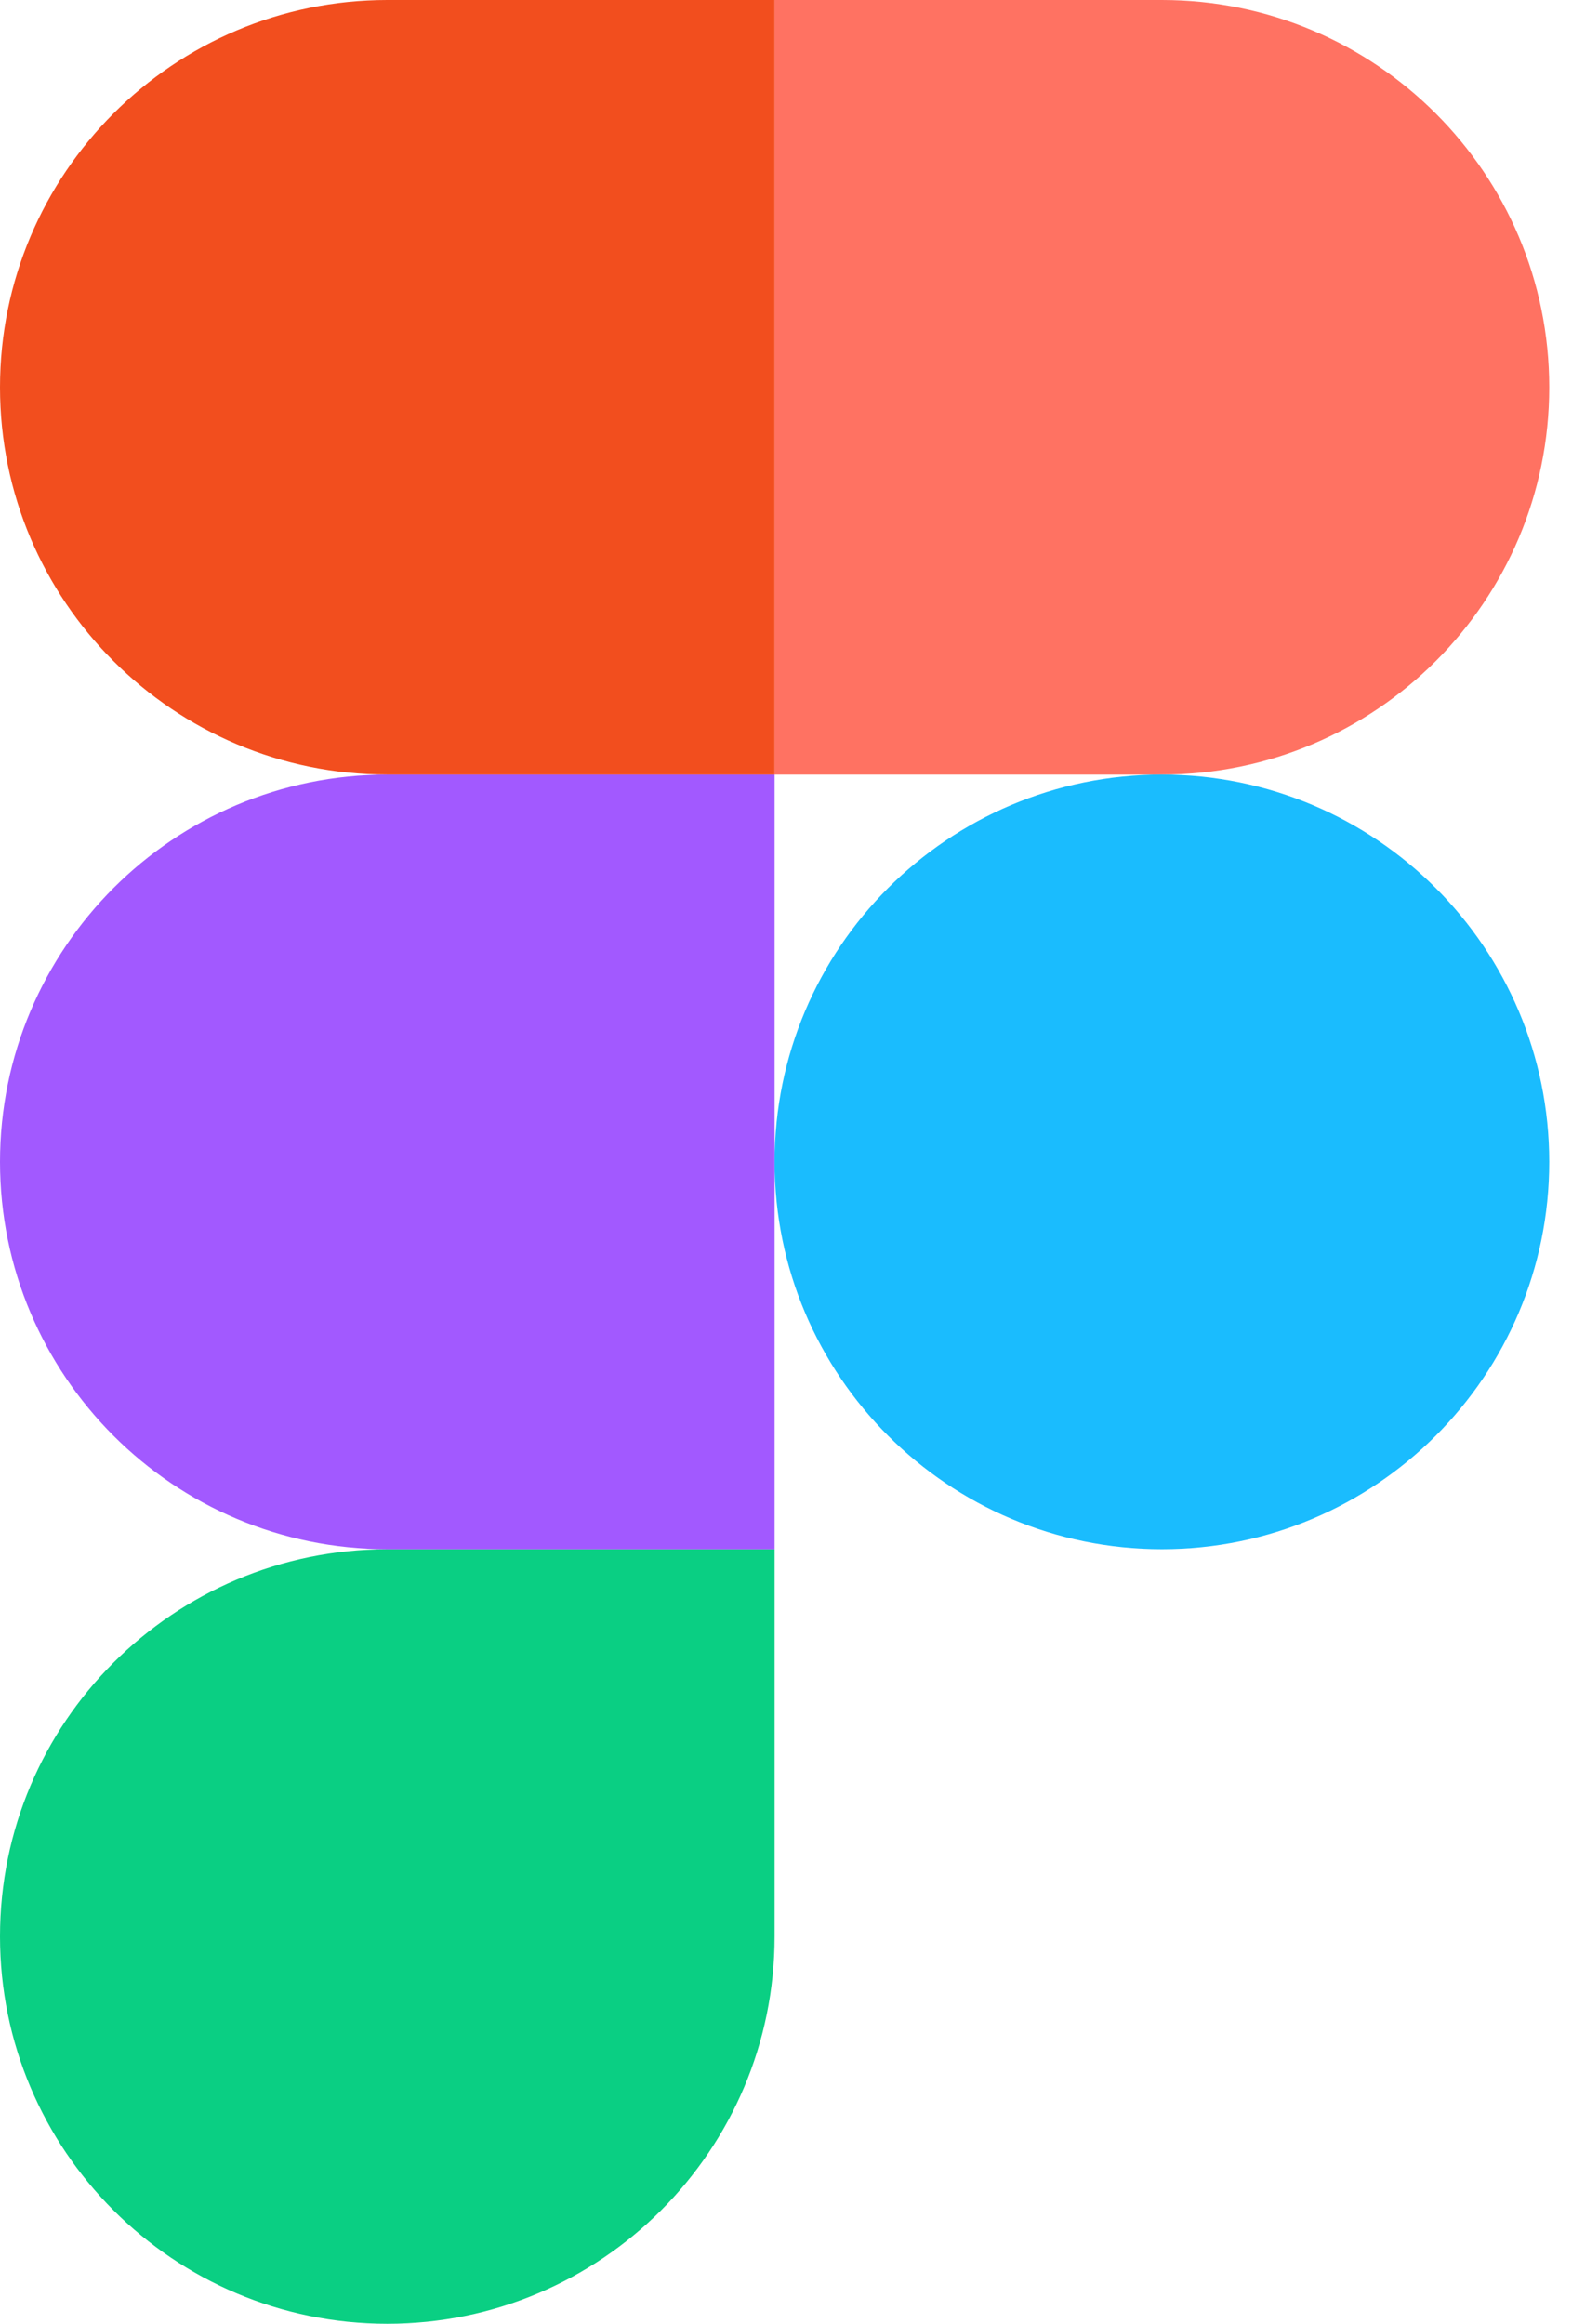 <svg width="23" height="34" viewBox="0 0 23 34" fill="none" xmlns="http://www.w3.org/2000/svg">
<g clip-path="url(#clip0_1_1016)">
<path d="M5.667 34C8.795 34 11.333 31.461 11.333 28.333V22.667H5.667C2.539 22.667 0 25.205 0 28.333C0 31.461 2.539 34 5.667 34Z" fill="#0ACF83"/>
<path d="M0 17C0 13.872 2.539 11.333 5.667 11.333H11.333V22.667H5.667C2.539 22.667 0 20.128 0 17Z" fill="#A259FF"/>
<path d="M0 5.667C0 2.539 2.539 0 5.667 0H11.333V11.333H5.667C2.539 11.333 0 8.795 0 5.667Z" fill="#F24E1E"/>
<path d="M11.333 0H17C20.128 0 22.667 2.539 22.667 5.667C22.667 8.795 20.128 11.333 17 11.333H11.333V0Z" fill="#FF7262"/>
<path d="M22.667 17C22.667 20.128 20.128 22.667 17 22.667C13.872 22.667 11.333 20.128 11.333 17C11.333 13.872 13.872 11.333 17 11.333C20.128 11.333 22.667 13.872 22.667 17Z" fill="#1ABCFE"/>
</g>
<defs>
<clipPath id="clip0_1_1016">
<rect width="22.667" height="34" fill="white"/>
</clipPath>
</defs>
</svg>
